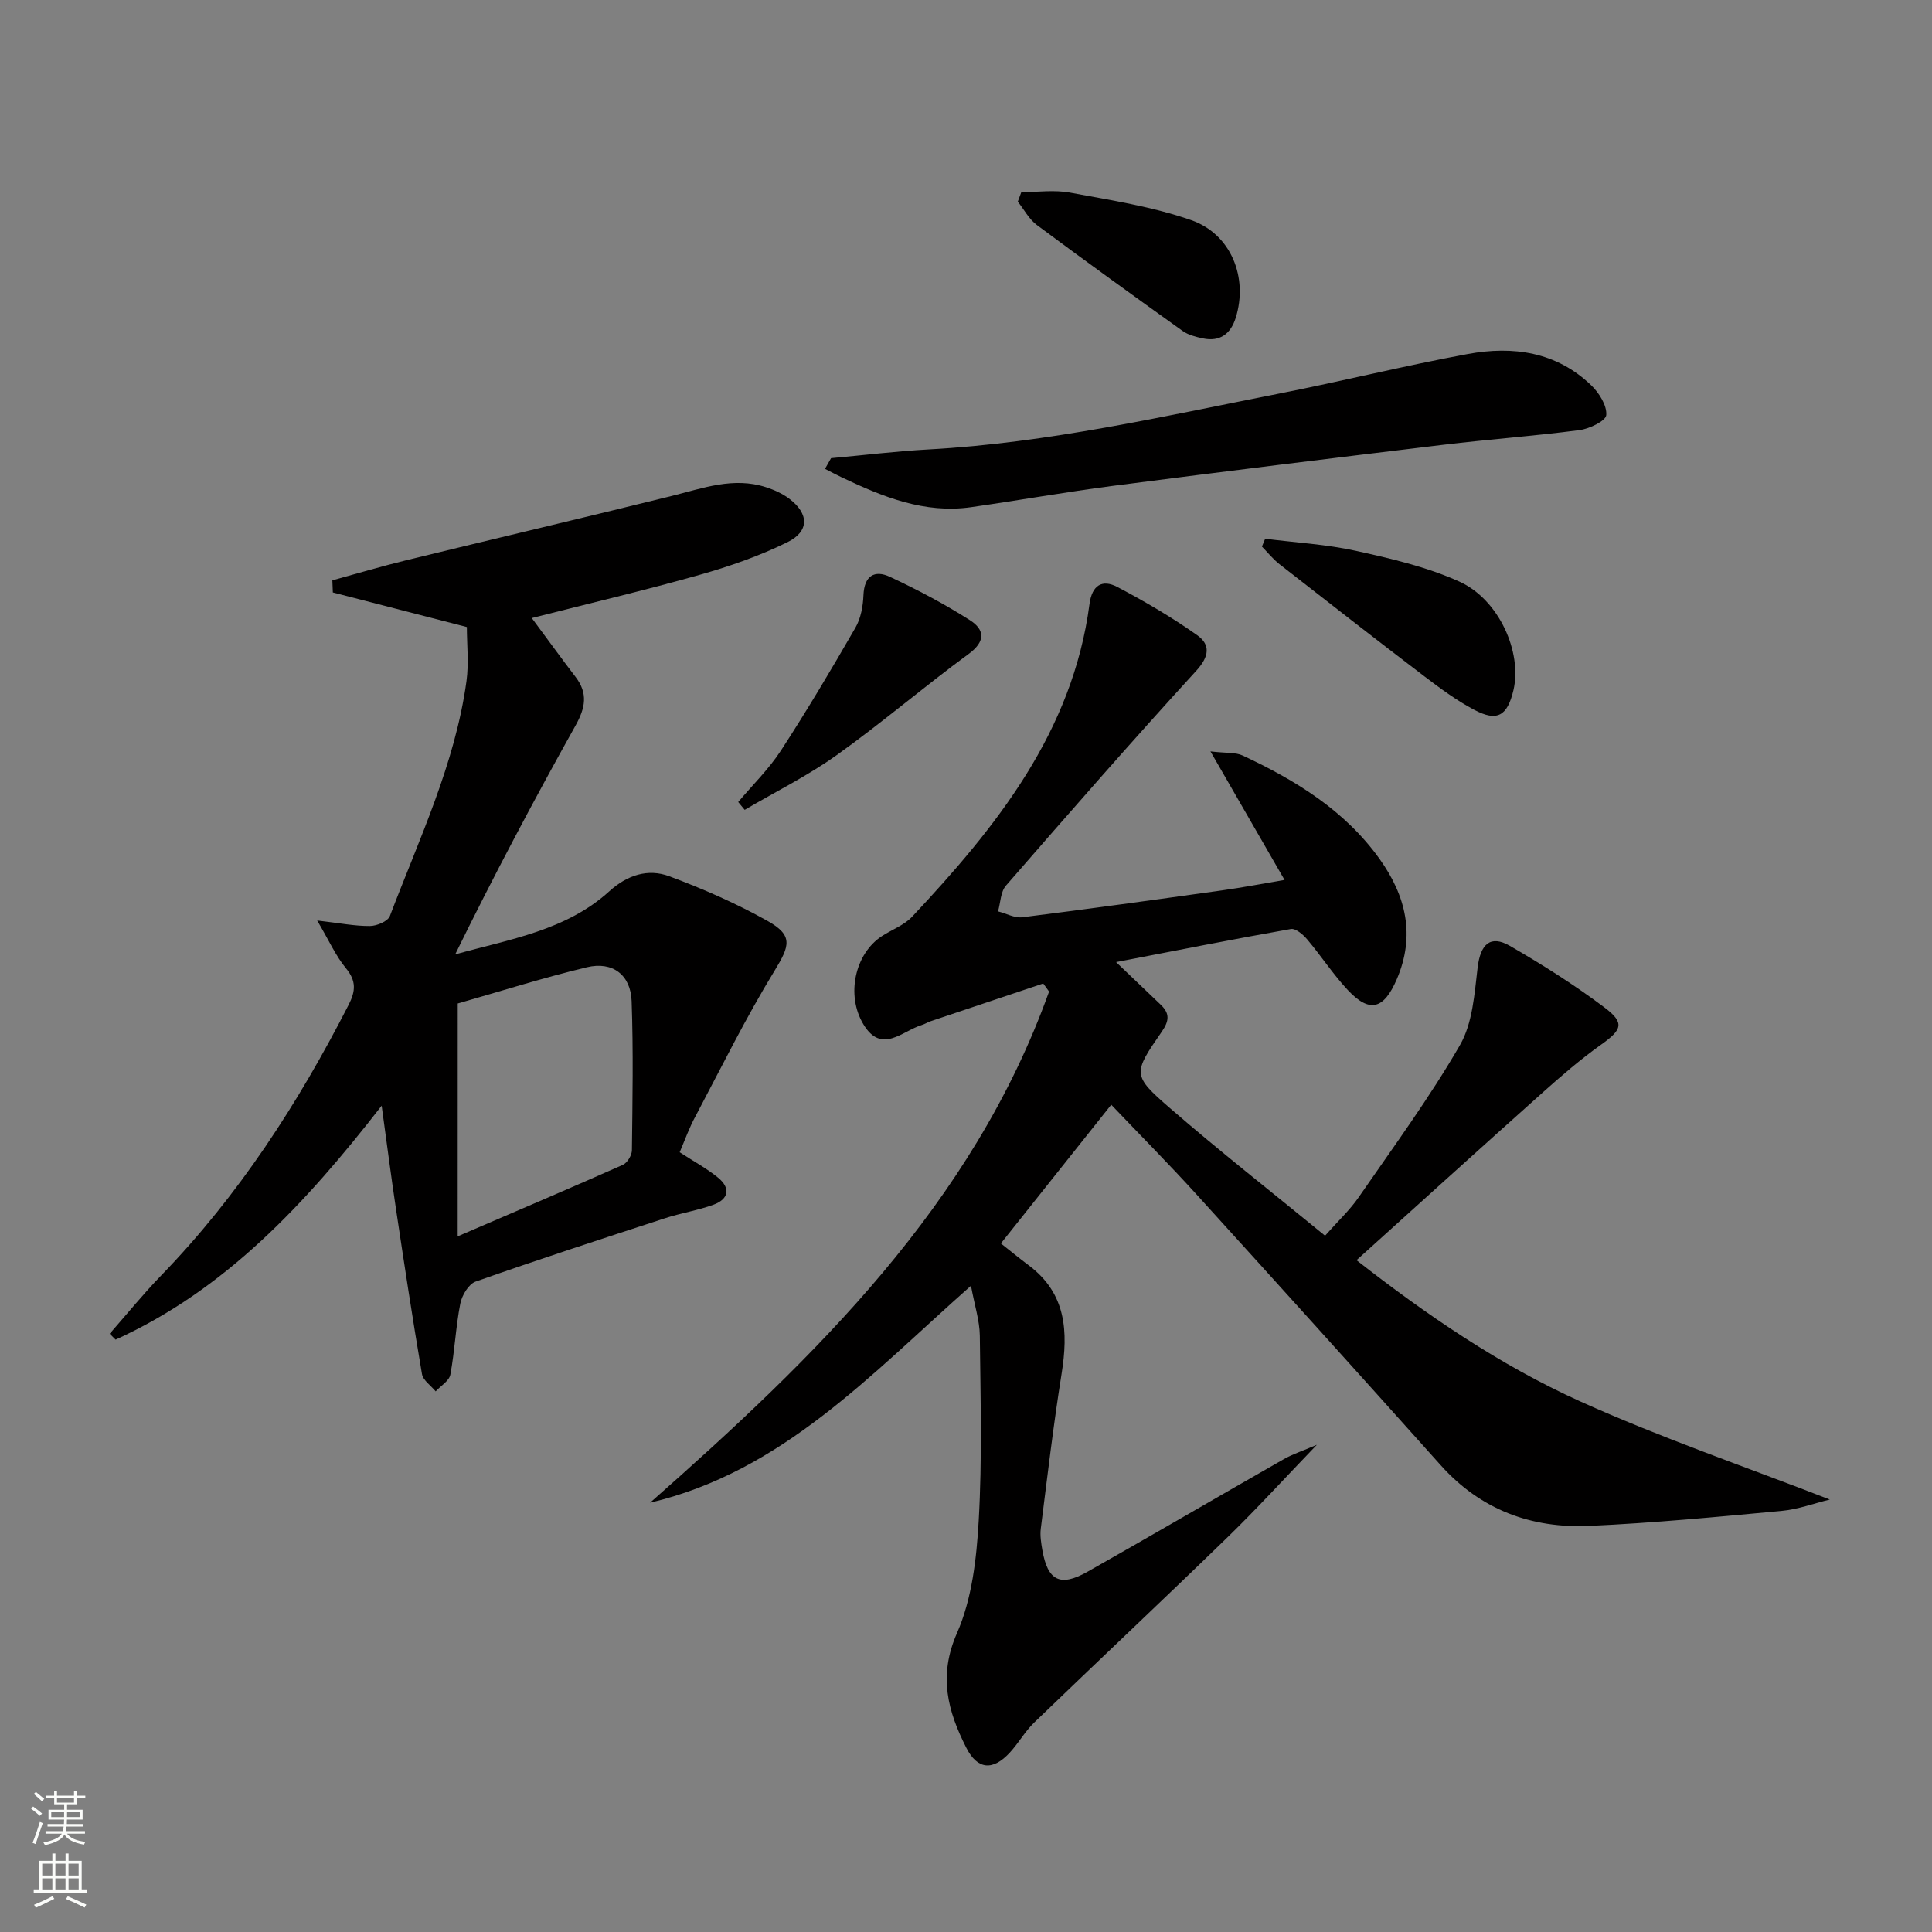 <svg enable-background="new 0 0 400 400" viewBox="0 0 400 400" xmlns="http://www.w3.org/2000/svg"><rect x="0" y="0" width="400" height="400" fill="#808080" stroke="none"/><g fill="#010000"><path d="m201.03 266.2c-20.78 18.38-39.05 38.46-66.44 44.92 34.24-30.21 66.75-61.62 82.61-105.83-.4-.56-.81-1.11-1.21-1.67-7.77 2.6-15.53 5.2-23.3 7.81-.63.21-1.2.59-1.83.78-4.06 1.23-8.33 6.13-12.1-.14-3.67-6.09-1.72-14.64 3.82-18.25 2.09-1.36 4.63-2.27 6.27-4.03 17.45-18.6 33.22-38.23 36.72-64.74.52-3.92 2.65-5.17 5.77-3.52 5.68 2.99 11.26 6.26 16.5 9.96 2.81 1.99 2.56 4.41-.2 7.42-13.36 14.6-26.38 29.52-39.37 44.45-1.12 1.28-1.12 3.53-1.64 5.33 1.68.43 3.43 1.42 5.04 1.22 13.83-1.73 27.63-3.65 41.44-5.58 4.22-.59 8.42-1.4 12.84-2.15-5.04-8.73-9.8-17-15.34-26.61 3.34.39 5.21.17 6.66.85 10.96 5.12 21.16 11.36 28.36 21.42 5.45 7.62 7.45 15.84 3.56 24.9-2.69 6.25-5.63 7.06-10.15 2.23-3.05-3.26-5.52-7.07-8.41-10.49-.84-1-2.39-2.31-3.37-2.14-11.84 2.09-23.63 4.43-36.19 6.85 3.53 3.37 6.39 6.09 9.24 8.82 1.85 1.77 1.82 3.27.25 5.55-6.02 8.69-6.16 9.07 1.63 15.83 10.29 8.93 21.03 17.34 32.15 26.45 2.71-3.07 5.13-5.31 6.95-7.95 7.17-10.38 14.67-20.6 20.97-31.5 2.64-4.57 3.01-10.63 3.67-16.1.58-4.78 2.61-6.8 6.67-4.46 6.74 3.89 13.37 8.08 19.58 12.75 4.28 3.22 3.64 4.62-.73 7.73-4.19 2.98-8.11 6.36-11.95 9.79-12.78 11.41-25.47 22.92-38.65 34.81 14.41 11.26 29.6 21.69 46.35 29.25 16.69 7.53 34.09 13.48 51.64 20.3-3.27.8-6.61 2.05-10.04 2.36-13.23 1.23-26.47 2.5-39.74 3.1-12 .54-22.52-3.33-30.78-12.57-16.76-18.73-33.6-37.39-50.5-56-5.79-6.37-11.86-12.49-17.71-18.63-7.64 9.6-14.87 18.68-22.85 28.72 1.87 1.48 3.8 3.06 5.8 4.56 7.77 5.83 8.16 13.73 6.77 22.43-1.7 10.65-2.96 21.37-4.31 32.08-.18 1.45.08 2.99.33 4.45 1.11 6.31 3.68 7.65 9.33 4.46 13.6-7.69 27.09-15.58 40.66-23.32 1.78-1.02 3.78-1.66 6.84-2.97-6.83 7.09-12.49 13.31-18.52 19.17-13.25 12.87-26.71 25.51-40 38.33-1.9 1.83-3.23 4.24-5.03 6.2-3.53 3.84-6.71 3.59-9.03-.98-3.84-7.57-5.83-14.87-1.93-23.73 3.11-7.08 4.05-15.42 4.5-23.28.73-12.75.37-25.56.23-38.34-.05-3.1-1.07-6.17-1.83-10.3z"/><path d="m140.72 238.56c2.98 1.94 5.63 3.37 7.92 5.24 2.67 2.17 2.27 4.46-.94 5.63-3.26 1.18-6.74 1.72-10.04 2.8-13.1 4.27-26.2 8.53-39.19 13.11-1.45.51-2.84 2.86-3.17 4.56-.95 4.85-1.15 9.84-2.06 14.7-.24 1.3-1.99 2.32-3.04 3.47-.98-1.2-2.62-2.29-2.84-3.62-1.95-11.43-3.69-22.9-5.41-34.37-.98-6.52-1.82-13.07-2.93-21.16-15.94 20.53-32.46 38.15-55.09 48.44-.41-.41-.81-.82-1.22-1.22 3.54-4.03 6.93-8.22 10.66-12.07 16.03-16.54 28.36-35.61 38.81-56.03 1.45-2.84 1.62-4.94-.55-7.57-2.12-2.56-3.5-5.72-5.96-9.89 4.74.55 7.83 1.17 10.92 1.14 1.43-.01 3.71-.97 4.13-2.06 6.06-15.96 13.5-31.5 15.86-48.64.51-3.72.08-7.58.08-11.2-9.33-2.41-18.54-4.78-27.75-7.16-.03-.84-.07-1.67-.1-2.51 5.08-1.39 10.12-2.89 15.23-4.14 18.34-4.48 36.72-8.79 55.04-13.33 6.44-1.6 12.76-3.99 19.5-1.81 1.71.55 3.44 1.33 4.86 2.41 4.06 3.08 4.16 6.73-.42 8.98-5.75 2.83-11.91 4.98-18.09 6.73-11.3 3.2-22.75 5.89-34.83 8.97 3.25 4.37 6.11 8.33 9.07 12.2 2.6 3.4 2.03 6.39-.01 10.05-8.67 15.51-16.99 31.21-24.92 47.39 11.34-3.16 22.96-4.94 31.91-13.07 3.69-3.35 7.99-4.76 12.41-3.11 6.96 2.59 13.83 5.6 20.3 9.22 5.42 3.02 4.66 5.17 1.52 10.31-5.96 9.74-11.03 20.03-16.37 30.13-1.28 2.32-2.16 4.83-3.29 7.48zm-45.96 17.41c12.35-5.31 23.31-9.97 34.19-14.8.92-.41 1.87-1.98 1.88-3.02.12-10.29.31-20.6-.06-30.88-.19-5.43-3.94-8.29-9.27-7.01-9.17 2.2-18.19 5.07-26.73 7.5-.01 15.91-.01 31.2-.01 48.21z"/><path d="m172.06 94.86c6.74-.61 13.47-1.44 20.22-1.81 24.64-1.34 48.6-6.85 72.69-11.59 13.02-2.56 25.91-5.77 38.95-8.17 9.33-1.72 18.35-.45 25.55 6.51 1.62 1.56 3.24 4.16 3.09 6.13-.1 1.22-3.48 2.85-5.54 3.12-9.38 1.23-18.83 1.91-28.22 3.04-22.75 2.74-45.49 5.54-68.21 8.48-9.86 1.28-19.66 3.02-29.5 4.43-9.69 1.39-18.31-2.13-26.78-6.15-1.18-.56-2.33-1.18-3.5-1.78.42-.74.84-1.48 1.25-2.21z"/><path d="m261.94 111.54c6.29.8 12.67 1.15 18.83 2.51 7.25 1.6 14.64 3.32 21.35 6.35 8.26 3.72 13.06 14.67 11.22 22.5-1.26 5.33-3.37 6.58-8.12 4.06-3.65-1.93-7.03-4.43-10.33-6.94-10.06-7.66-20.03-15.44-30-23.22-1.34-1.05-2.42-2.42-3.62-3.64.23-.54.45-1.08.67-1.62z"/><path d="m152.84 166.05c2.97-3.53 6.34-6.81 8.84-10.65 5.41-8.32 10.49-16.87 15.44-25.47 1.11-1.93 1.56-4.43 1.65-6.7.16-4.03 2.29-5.3 5.49-3.8 5.68 2.66 11.28 5.61 16.56 8.98 3 1.91 3.33 4.34-.27 6.98-9.25 6.78-17.98 14.28-27.31 20.94-5.99 4.28-12.68 7.59-19.06 11.34-.44-.53-.89-1.07-1.34-1.62z"/><path d="m211.45 39.78c3.37 0 6.84-.51 10.09.1 8.43 1.57 17.04 2.89 25.09 5.7 8.3 2.9 11.81 11.94 9.21 20.23-1.03 3.29-3.24 5.01-6.81 4.25-1.44-.31-3.01-.7-4.17-1.53-10.13-7.24-20.22-14.53-30.21-21.96-1.61-1.2-2.63-3.19-3.93-4.82.25-.66.49-1.31.73-1.97z"/></g><path d="m6.44 374.46.42-.45c.65.47 1.27.95 1.85 1.44l-.45.49c-.65-.56-1.25-1.06-1.82-1.48m.93 7.33-.63-.26c.55-1.36 1.05-2.8 1.52-4.33.19.1.38.19.59.27-.46 1.29-.95 2.73-1.48 4.32m-.38-10.38.44-.42c.43.34 1.01.82 1.74 1.44l-.49.49c-.53-.51-1.09-1.01-1.69-1.51m2.5.35h1.72v-1.04h.59v1.04h3.52v-1.04h.59v1.04h1.75v.53h-1.75v1.42h-2.03v.97h3.22v2.03h-3.24c0 .35-.01.66-.03.93h3.32v.53h-3.37c-.03.27-.08.58-.15.94h3.96v.53h-3.71c.67.92 1.93 1.48 3.79 1.68-.13.24-.23.44-.29.59-2.13-.38-3.48-1.08-4.04-2.12-.43.97-1.77 1.72-4.03 2.23-.09-.19-.2-.37-.33-.55 2.1-.42 3.37-1.03 3.81-1.83h-3.36v-.53h3.58c.08-.29.13-.61.16-.94h-3.33v-.53h3.39c.02-.27.04-.58.04-.93h-3.23v-2.03h3.25v-.97h-2.07v-1.42h-1.73zm1.12 3.44v1h2.65c.01-.3.02-.44.01-.4v-.25-.35zm1.19-2h3.52v-.91h-3.52zm4.71 2h-2.63v.59c0 .15-.01.28-.01.4h2.64z" fill="#fbfcfa"/><path d="m13.56 383.74h.63v1.52h2.72v6.07h1.13v.6h-11.06v-.6h1.13v-6.07h2.73v-1.52h.63v1.52h2.1v-1.52zm-2.69 8.83.38.56c-1.24.63-2.53 1.25-3.85 1.85-.1-.21-.21-.42-.34-.63 1.36-.55 2.63-1.15 3.81-1.78m-2.13-4.27h2.1v-2.45h-2.1zm0 3.04h2.1v-2.46h-2.1zm2.72-3.04h2.1v-2.45h-2.1zm0 3.04h2.1v-2.46h-2.1zm6.07 3.6c-1.41-.71-2.7-1.3-3.86-1.78l.35-.56c1.45.62 2.75 1.19 3.84 1.72zm-1.25-9.09h-2.1v2.45h2.1zm-2.09 5.49h2.1v-2.46h-2.1z" fill="#fbfcfa"/></svg>
